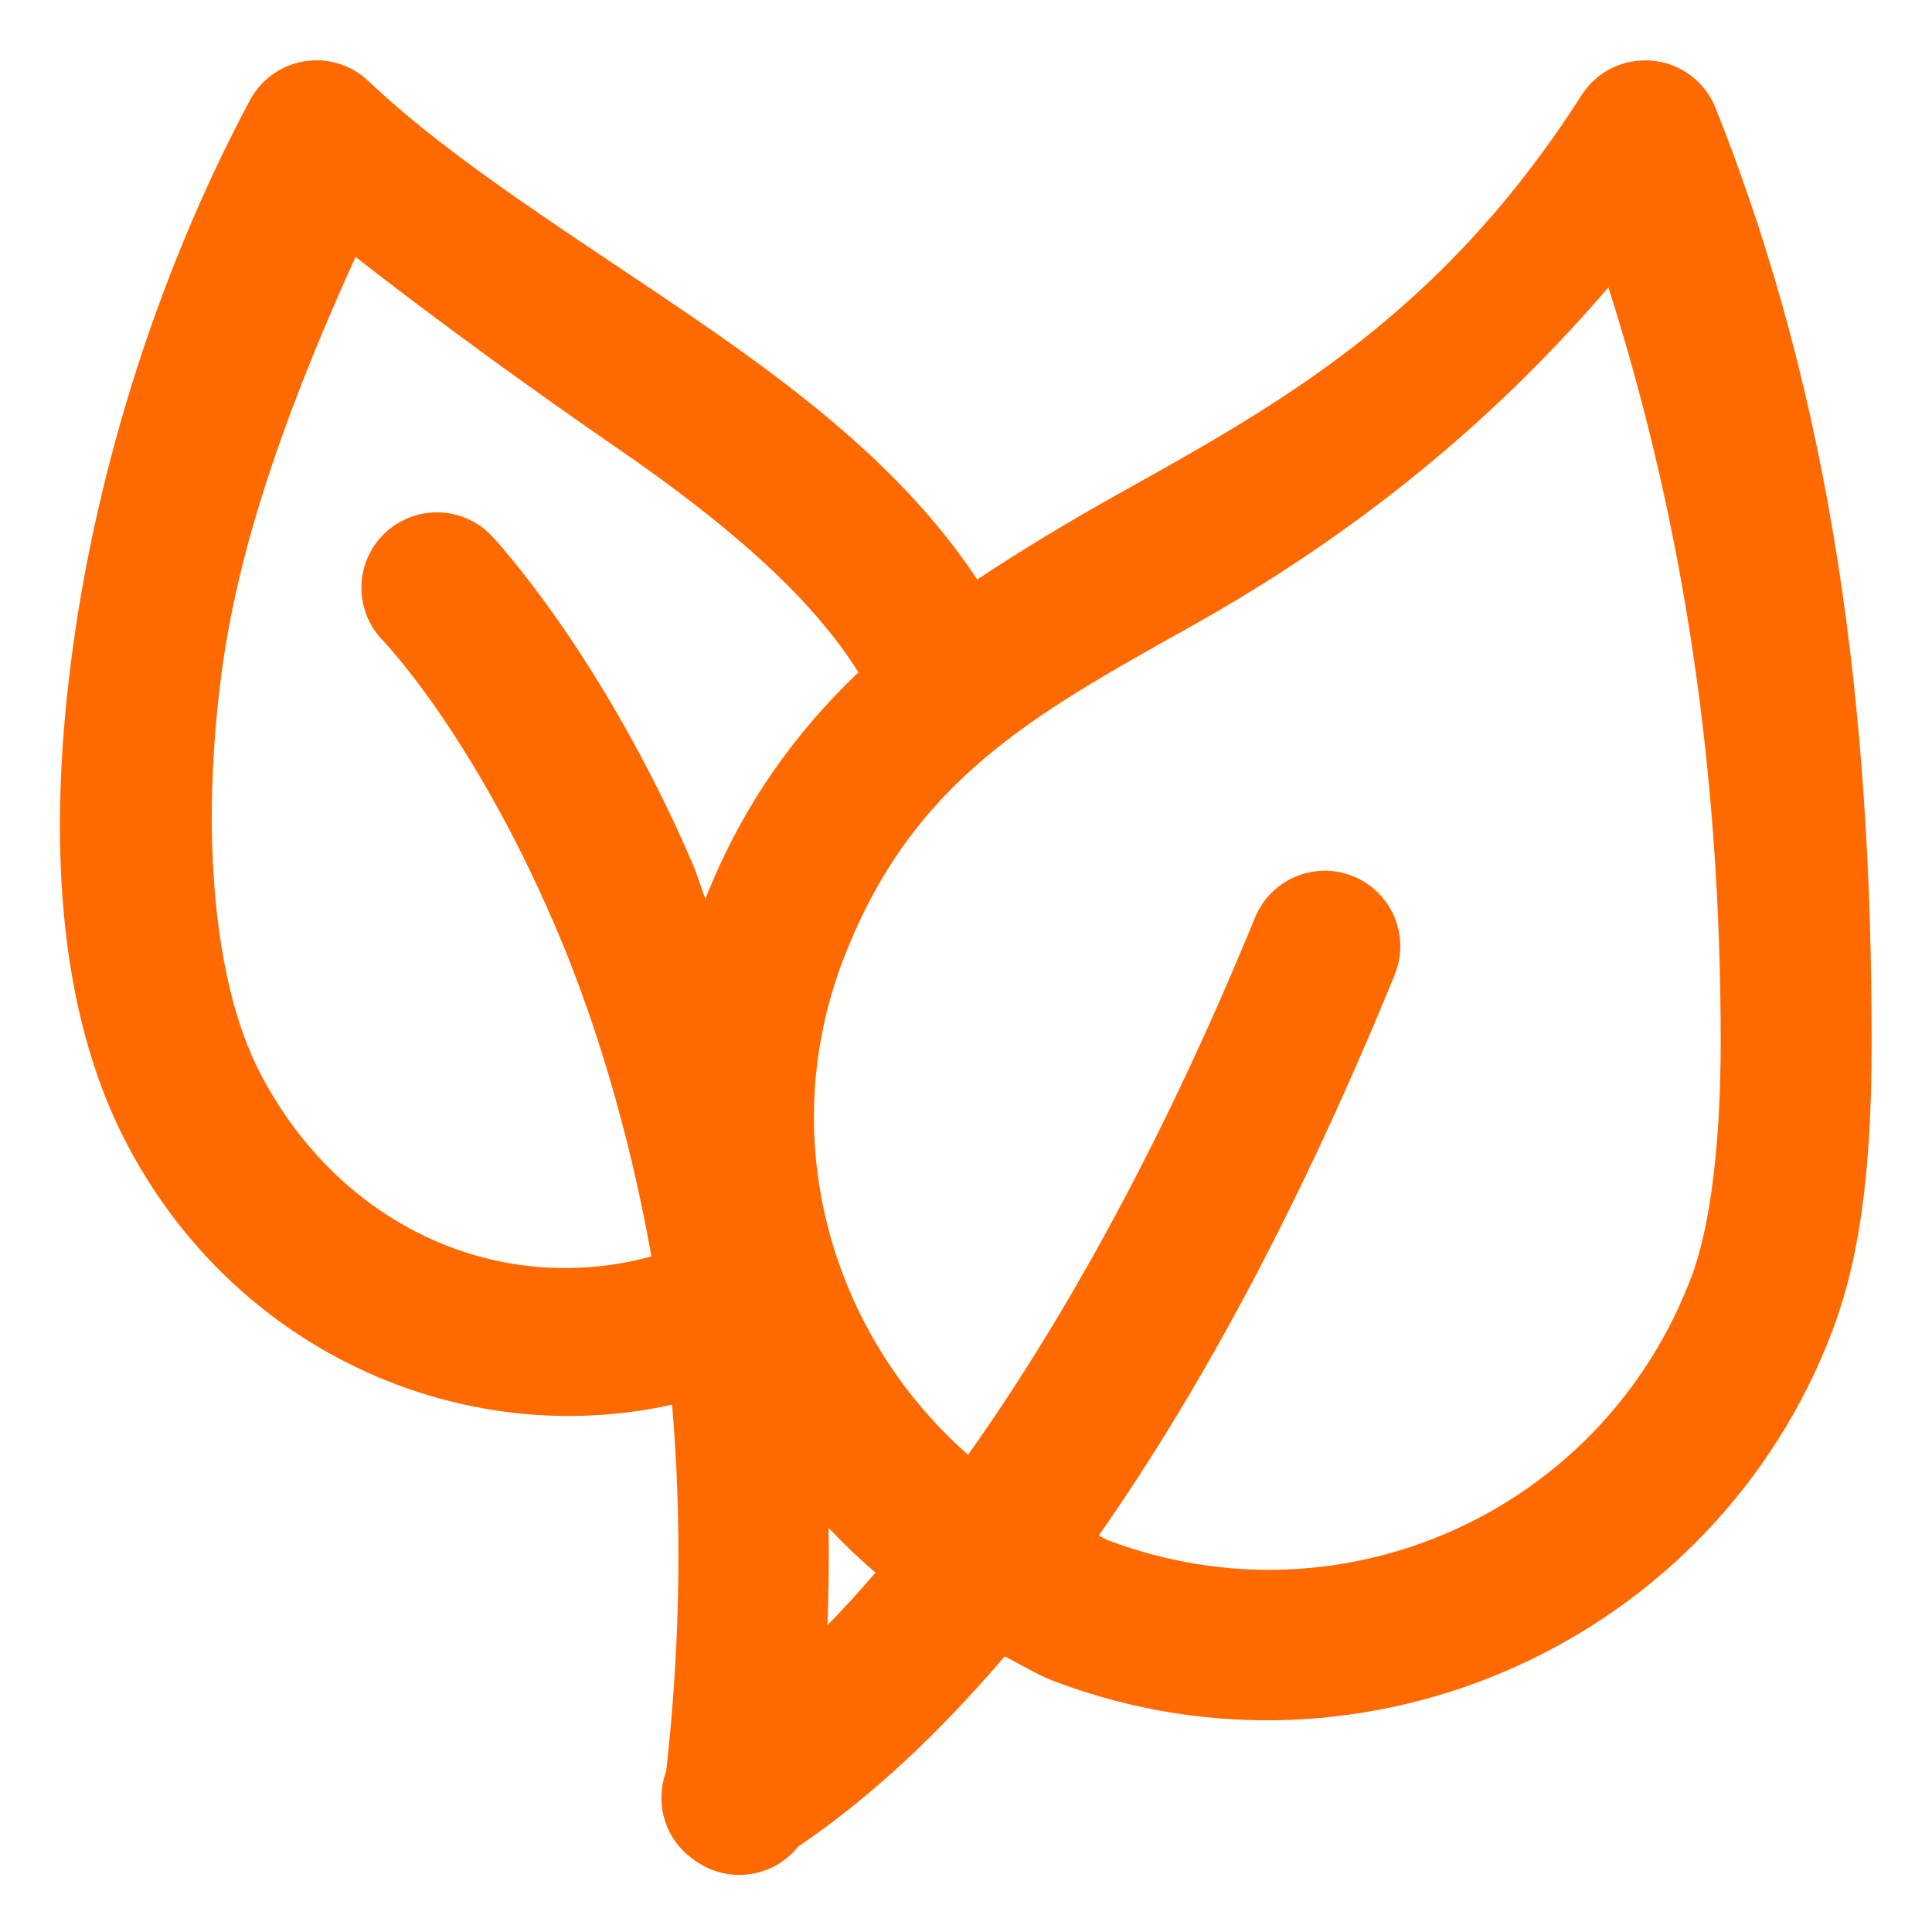 <?xml version="1.0" encoding="UTF-8"?> <svg xmlns="http://www.w3.org/2000/svg" xmlns:xlink="http://www.w3.org/1999/xlink" width="16px" height="16px" viewBox="0 0 16 16"> <title>Icon / calendar Copy 2</title> <g id="Лендинги" stroke="none" stroke-width="1" fill="none" fill-rule="evenodd"> <g id="Icon-/-natural_food" transform="translate(-2, -2)"> <path d="M4.597,2.5 C4.375,2.508 4.175,2.634 4.07,2.83 C3.322,4.229 2.811,5.84 2.603,7.368 C2.394,8.896 2.468,10.346 3.04,11.453 C3.933,13.182 5.809,14.021 7.566,13.633 C7.644,14.548 7.641,15.561 7.517,16.672 C7.516,16.673 7.515,16.674 7.515,16.675 C7.427,16.917 7.496,17.189 7.69,17.358 C7.694,17.362 7.699,17.365 7.703,17.368 C7.714,17.378 7.727,17.388 7.739,17.397 C7.743,17.401 7.747,17.404 7.751,17.407 C7.764,17.416 7.777,17.424 7.791,17.432 C8.06,17.6 8.412,17.541 8.611,17.292 C9.201,16.893 9.77,16.362 10.32,15.718 C10.459,15.786 10.587,15.87 10.735,15.925 C13.311,16.898 16.206,15.59 17.178,13.013 C17.435,12.329 17.5,11.522 17.5,10.623 C17.5,7.918 17.189,5.347 16.206,2.891 C16.109,2.651 15.876,2.496 15.618,2.5 C15.407,2.502 15.211,2.61 15.098,2.788 C13.926,4.62 12.586,5.351 11.252,6.096 C10.862,6.314 10.473,6.547 10.093,6.799 C9.524,5.939 8.688,5.282 7.822,4.685 C6.818,3.993 5.775,3.359 5.051,2.671 C4.929,2.555 4.765,2.493 4.597,2.5 Z M4.944,4.128 C5.658,4.684 6.403,5.223 7.114,5.713 C7.98,6.309 8.702,6.917 9.109,7.568 C8.601,8.053 8.157,8.647 7.842,9.443 C7.807,9.358 7.777,9.25 7.742,9.167 C6.982,7.401 6.077,6.443 6.077,6.443 C5.962,6.319 5.801,6.247 5.632,6.243 C5.378,6.237 5.145,6.386 5.044,6.62 C4.943,6.854 4.994,7.126 5.173,7.307 C5.173,7.307 5.909,8.068 6.594,9.661 C6.912,10.4 7.202,11.327 7.395,12.405 C6.151,12.745 4.82,12.175 4.15,10.879 C3.775,10.152 3.654,8.907 3.84,7.537 C3.995,6.402 4.447,5.226 4.944,4.128 Z M15.32,4.38 C15.947,6.347 16.25,8.395 16.25,10.623 C16.25,11.453 16.168,12.149 16.008,12.573 C15.274,14.517 13.12,15.49 11.177,14.756 C11.149,14.745 11.126,14.728 11.099,14.717 C11.984,13.455 12.806,11.892 13.547,10.081 C13.63,9.885 13.608,9.661 13.489,9.485 C13.369,9.309 13.169,9.206 12.957,9.211 C12.705,9.217 12.482,9.373 12.39,9.607 C11.664,11.381 10.848,12.878 10.017,14.048 C8.88,13.046 8.41,11.424 8.989,9.932 C9.557,8.471 10.533,7.931 11.863,7.188 C12.934,6.589 14.174,5.717 15.32,4.38 Z M8.862,14.653 C8.985,14.784 9.114,14.907 9.25,15.024 C9.118,15.177 8.985,15.325 8.853,15.459 C8.862,15.185 8.866,14.915 8.862,14.653 Z" id="Shape" fill="#FF6A00"></path> <rect id="Rectangle" x="0" y="0" width="20" height="20"></rect> </g> </g> </svg> 